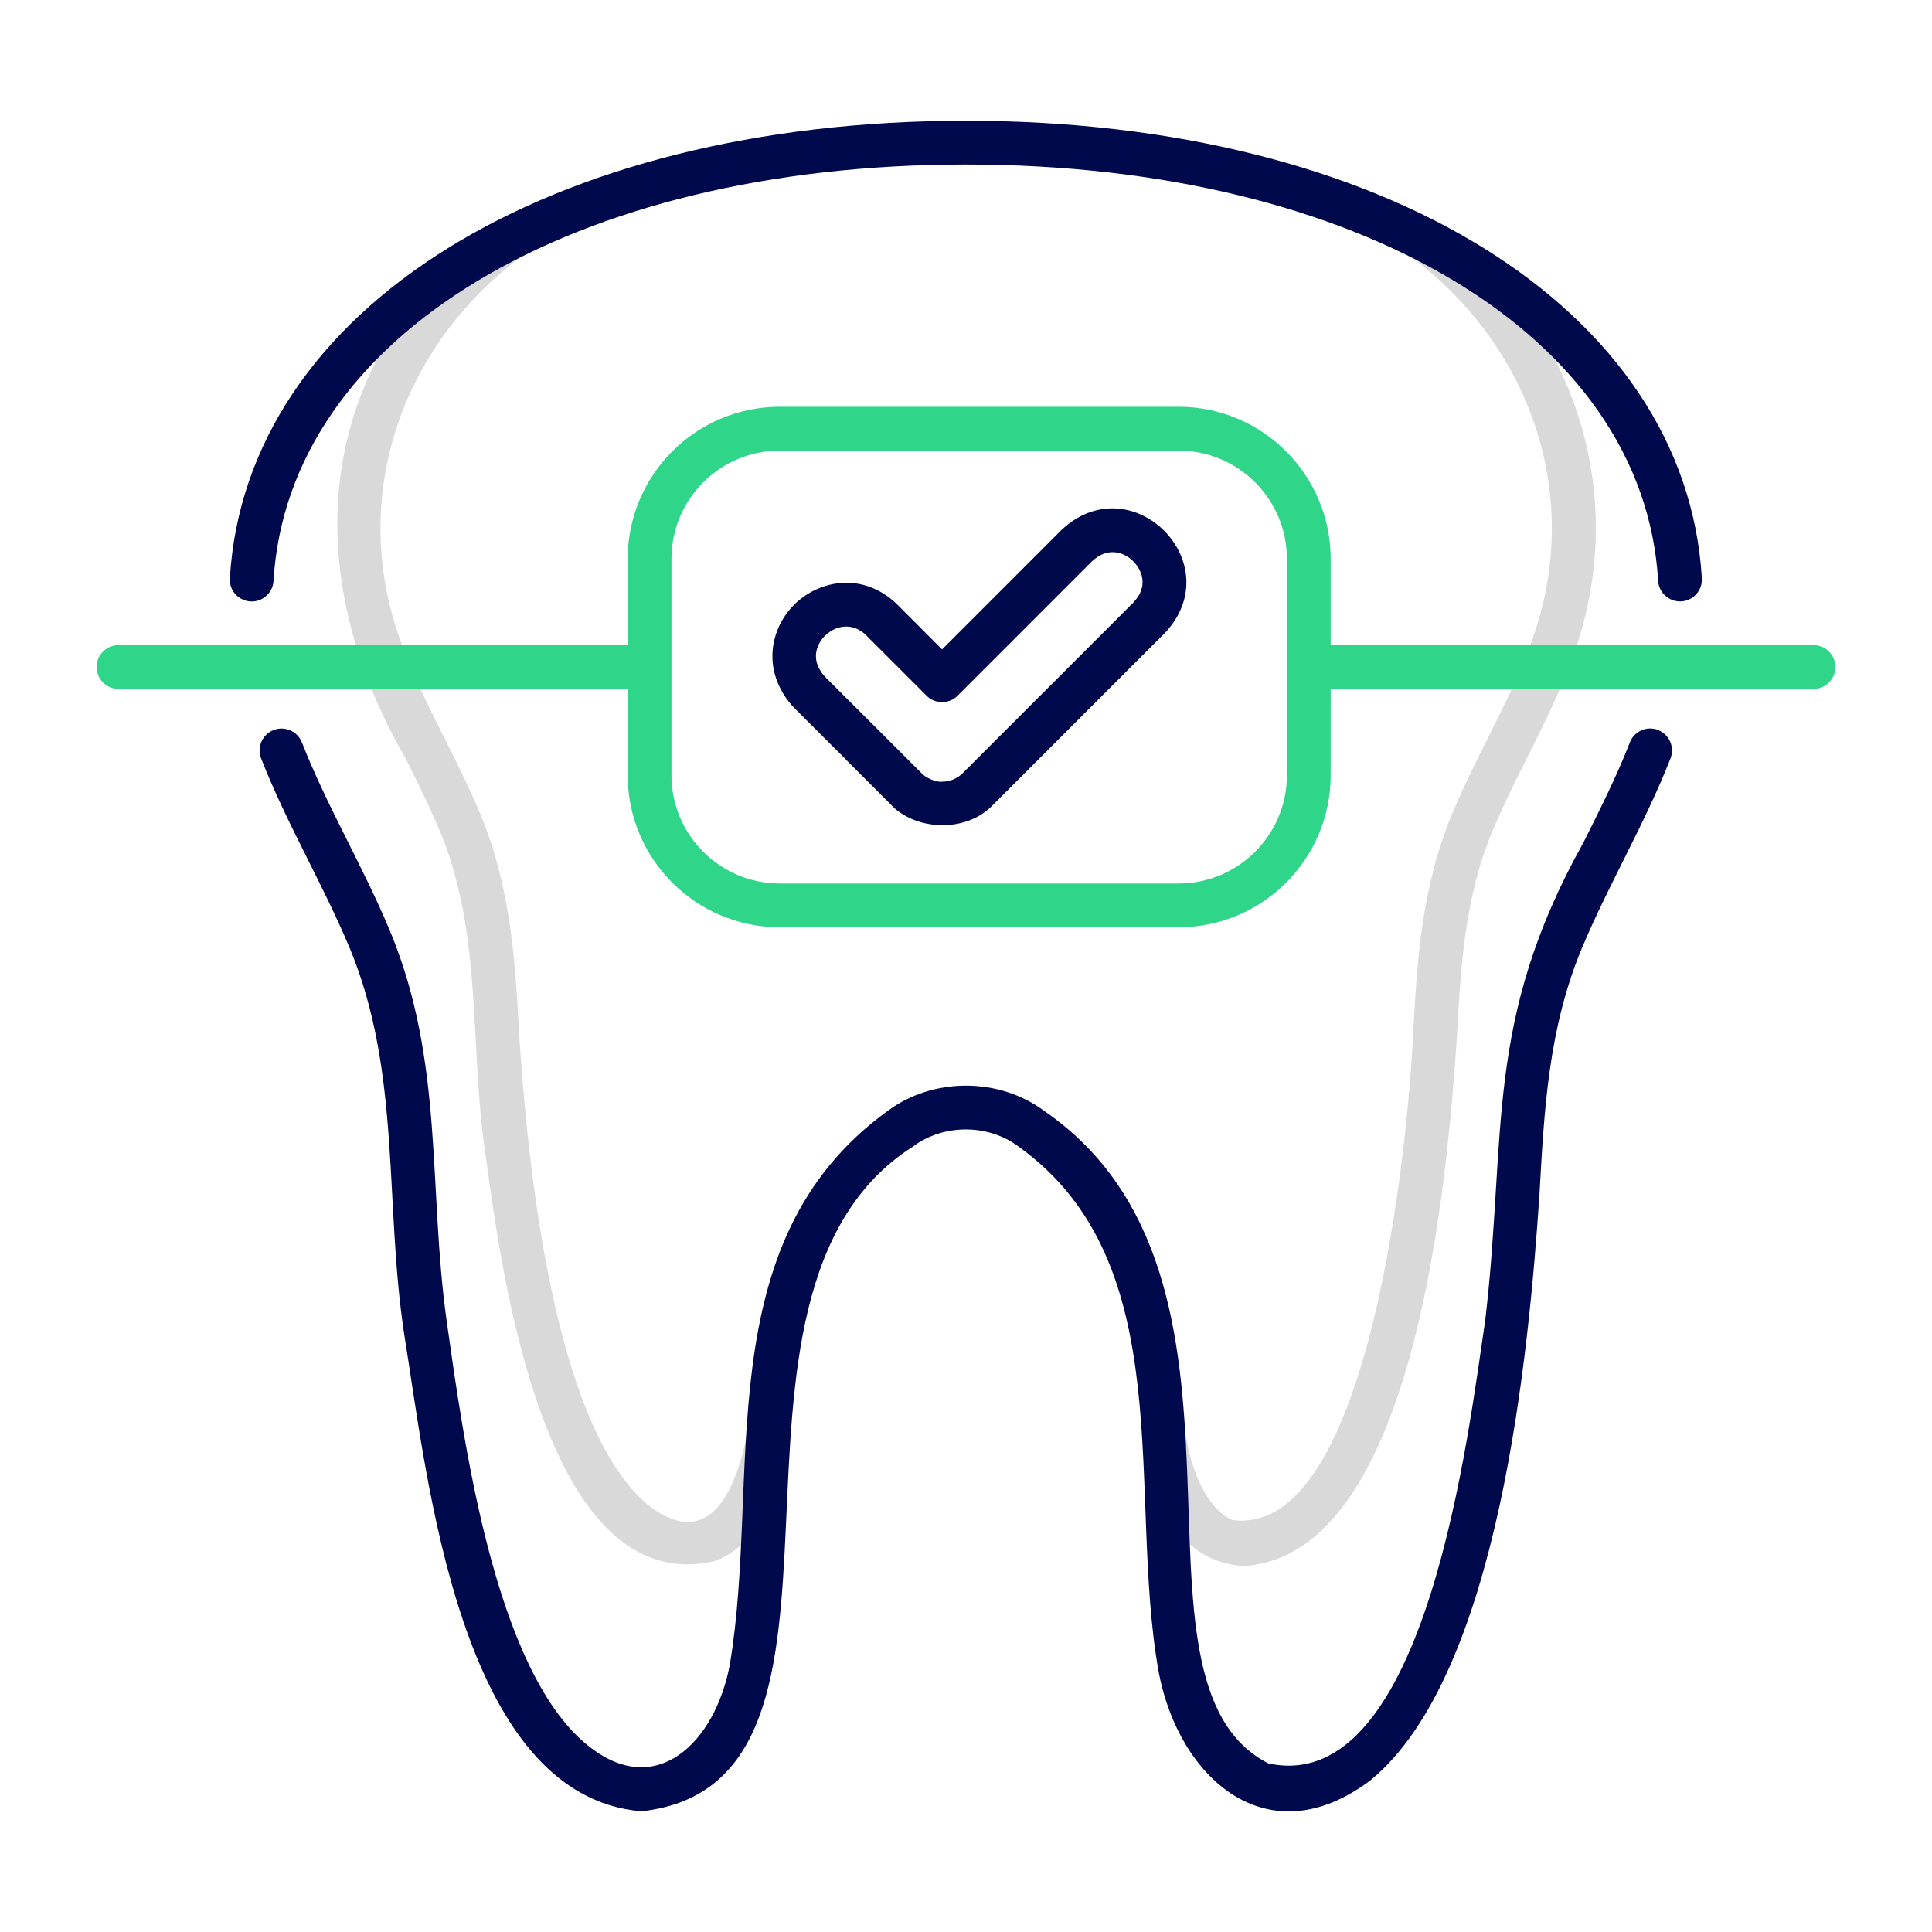 <svg xmlns="http://www.w3.org/2000/svg" width="40" height="40" viewBox="0 0 40 40" fill="none"><rect width="40" height="40" fill="white"></rect><g clip-path="url(#clip0_189_1050)"><path d="M15.976 29.392C15.729 29.348 15.493 29.513 15.452 29.76C15.171 31.118 14.561 32.064 13.401 31.147C11.434 29.474 10.917 23.989 10.752 21.464C10.671 19.957 10.586 18.4 9.946 16.859C9.344 15.403 8.419 14.004 8.062 12.502C7.426 9.835 8.457 7.089 10.754 5.338C11.218 4.975 10.693 4.261 10.205 4.616C6.459 7.56 6.157 11.812 8.39 15.688C8.638 16.184 8.896 16.699 9.108 17.209C10.011 19.381 9.708 21.687 10.062 23.982C10.39 26.375 11.291 33.15 14.81 32.318C15.569 32.026 16.128 31.151 16.344 29.916C16.387 29.669 16.222 29.434 15.976 29.392Z" fill="#D9D9D9"></path><path d="M29.8 4.616C29.319 4.27 28.781 4.96 29.25 5.337C31.549 7.089 32.581 9.835 31.945 12.502C31.587 14.003 30.663 15.403 30.061 16.859C29.421 18.4 29.336 19.957 29.254 21.464C29.16 23.514 28.386 31.843 25.521 31.471C25.086 31.304 24.707 30.632 24.555 29.76C24.437 29.171 23.572 29.328 23.663 29.916C23.949 31.373 24.573 32.363 25.762 32.421C29.352 32.187 29.968 24.272 30.161 21.513C30.242 20.017 30.318 18.603 30.9 17.207C31.531 15.702 32.441 14.333 32.829 12.713C33.551 9.69 32.392 6.588 29.803 4.616H29.8Z" fill="#D9D9D9"></path><path d="M37.547 13.357H27.55V11.569C27.55 9.834 26.138 8.422 24.403 8.422H16.143C14.408 8.422 12.996 9.834 12.996 11.569V13.357H2.453C2.203 13.357 2 13.56 2 13.81C2 14.06 2.203 14.263 2.453 14.263H12.996V16.051C12.996 17.786 14.408 19.198 16.143 19.198H24.403C26.138 19.198 27.55 17.786 27.55 16.051V14.263H37.547C37.797 14.263 38 14.06 38 13.81C38 13.56 37.797 13.357 37.547 13.357ZM26.644 16.051C26.644 17.285 25.639 18.292 24.403 18.292H16.143C14.908 18.292 13.902 17.287 13.902 16.051V11.571C13.902 10.336 14.906 9.33 16.143 9.33H24.403C25.639 9.33 26.644 10.335 26.644 11.571V16.051Z" fill="#2FD589"></path><path d="M19.997 2.5C11.356 2.5 5.09 6.396 4.759 11.973C4.742 12.232 4.951 12.453 5.212 12.453C5.449 12.453 5.649 12.268 5.663 12.027C5.964 6.951 11.86 3.406 19.997 3.406C28.133 3.406 34.029 6.951 34.33 12.025C34.344 12.275 34.56 12.464 34.809 12.451C35.059 12.437 35.249 12.221 35.235 11.973C34.903 6.394 28.637 2.5 19.997 2.5Z" fill="#00094B"></path><path d="M34.332 15.113C34.098 15.023 33.835 15.137 33.745 15.37C33.473 16.067 33.124 16.763 32.787 17.436C30.711 21.156 31.204 23.46 30.75 27.336C30.412 29.57 29.547 37.217 26.262 36.51C22.919 34.813 26.659 26.475 21.623 23.003C20.684 22.302 19.313 22.302 18.374 23.003C14.618 25.726 15.765 30.554 15.111 34.459C14.812 36.069 13.586 37.282 12.174 36.14C10.223 34.583 9.585 29.722 9.246 27.336C8.863 24.591 9.197 21.99 8.08 19.288C7.525 17.952 6.777 16.712 6.251 15.372C6.16 15.139 5.897 15.024 5.664 15.115C5.43 15.206 5.315 15.468 5.406 15.702C5.937 17.06 6.686 18.302 7.243 19.636C8.31 22.205 7.955 24.919 8.37 27.632C8.847 30.576 9.503 37.184 13.28 37.501C18.592 36.919 14.076 26.805 18.904 23.737C19.535 23.266 20.456 23.266 21.086 23.737C24.459 26.15 23.329 30.931 23.989 34.617C24.402 36.814 26.244 38.471 28.378 36.856C31.038 34.668 31.651 28.02 31.873 24.733C31.97 22.965 32.06 21.294 32.749 19.636C33.308 18.302 34.054 17.06 34.586 15.702C34.676 15.468 34.562 15.206 34.328 15.115L34.332 15.113Z" fill="#00094B"></path><path d="M17.489 15.702C17.912 16.124 18.392 16.603 18.419 16.632C18.923 17.203 20.013 17.261 20.573 16.65L24.119 13.104C25.475 11.657 23.425 9.608 21.974 10.975L19.505 13.445L18.568 12.507C17.877 11.844 16.989 12 16.466 12.496C15.948 12.992 15.756 13.874 16.401 14.612C16.427 14.639 16.619 14.833 17.491 15.702H17.489ZM17.092 13.153C17.324 12.93 17.672 12.894 17.933 13.153L19.184 14.404C19.353 14.58 19.655 14.58 19.826 14.404L22.609 11.621C22.932 11.315 23.271 11.429 23.463 11.621C23.532 11.69 23.86 12.058 23.463 12.475L23.466 12.478C23.417 12.52 23.369 12.569 23.32 12.62L19.933 16.006C19.82 16.119 19.665 16.184 19.505 16.184C19.369 16.2 19.159 16.095 19.083 16.012C19.045 15.972 18.695 15.624 18.129 15.058C17.674 14.603 17.107 14.036 17.074 14.005C16.693 13.57 17.021 13.218 17.09 13.151L17.092 13.153Z" fill="#00094B"></path></g><defs><clipPath id="clip0_189_1050"><rect width="36" height="35.001" fill="white" transform="translate(2 2.5)"></rect></clipPath></defs></svg>